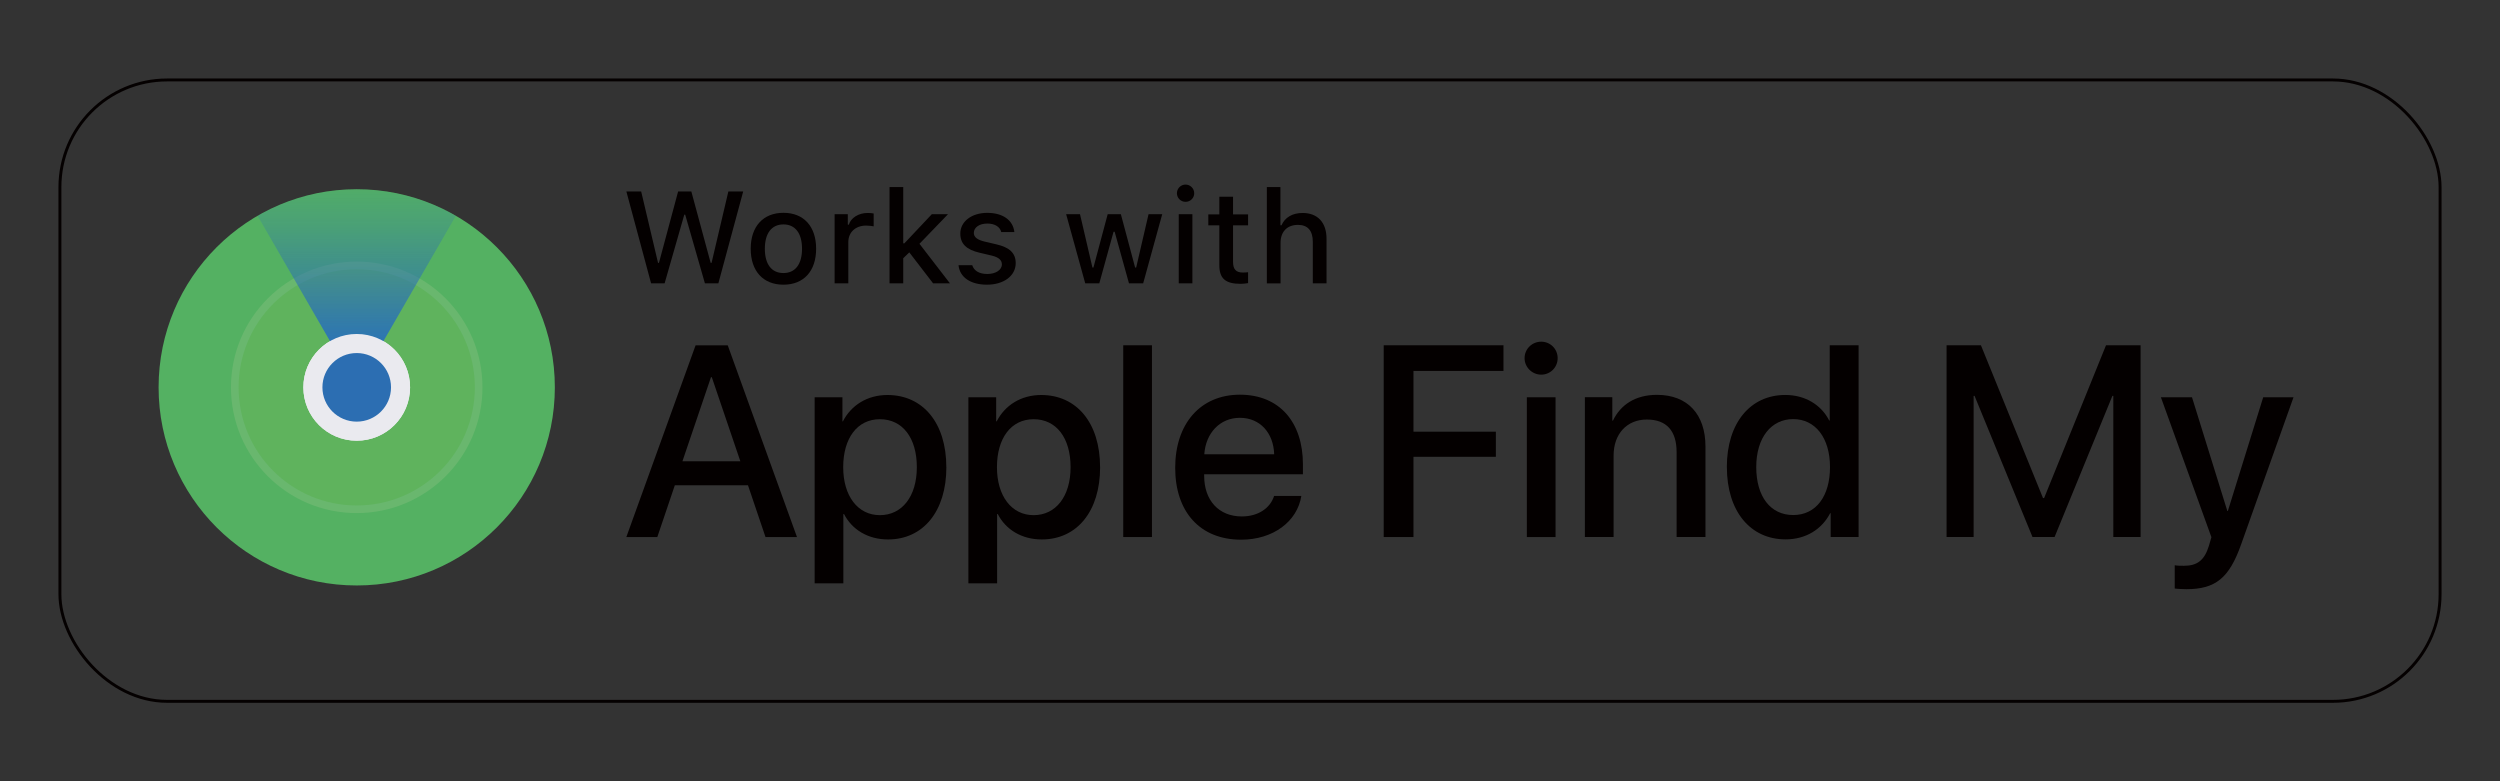 <?xml version="1.0" encoding="UTF-8"?><svg id="_切圖" xmlns="http://www.w3.org/2000/svg" xmlns:xlink="http://www.w3.org/1999/xlink" viewBox="0 0 640 200"><rect x="0" y="0" width="640" height="200" fill="#333333" stroke="none"/><defs><style>.cls-1{fill:#69b76e;}.cls-2{fill:#040000;}.cls-3{fill:#eaeaef;}.cls-4{fill:#54b162;}.cls-5{fill:#2c6eb2;}.cls-6{fill:#5fb35d;}.cls-7{fill:url(#_未命名漸層_2);}.cls-8{fill:none;stroke:#040000;stroke-miterlimit:10;stroke-width:.75px;}</style><linearGradient id="_未命名漸層_2" x1="91.32" y1="1525.32" x2="91.32" y2="1586.72" gradientTransform="translate(0 1624.49) scale(1 -1)" gradientUnits="userSpaceOnUse"><stop offset=".18" stop-color="#2b73b6"/><stop offset=".2" stop-color="#2b73b6" stop-opacity=".96"/><stop offset=".46" stop-color="#2c70b3" stop-opacity=".56"/><stop offset=".67" stop-color="#2d6fb2" stop-opacity=".26"/><stop offset=".83" stop-color="#2c6eb2" stop-opacity=".07"/><stop offset=".9" stop-color="#2c6eb2" stop-opacity="0"/></linearGradient></defs><rect class="cls-8" x="15.34" y="20.47" width="609.32" height="159.07" rx="27.43" ry="27.43"/><circle class="cls-4" cx="91.32" cy="99.16" r="50.72"/><circle class="cls-6" cx="91.32" cy="99.16" r="31.21"/><circle class="cls-6" cx="91.32" cy="99.16" r="31.21"/><circle class="cls-3" cx="91.32" cy="99.16" r="13.66"/><path class="cls-1" d="m91.32,131.35c-17.78,0-32.19-14.41-32.19-32.19s14.41-32.19,32.19-32.19,32.19,14.41,32.19,32.19-14.41,32.19-32.19,32.19Zm0-62.43c-16.7,0-30.24,13.54-30.24,30.24s13.54,30.24,30.24,30.24,30.24-13.54,30.24-30.24-13.54-30.24-30.24-30.24h0Z"/><path class="cls-7" d="m91.32,99.16l-25.36-43.89c15.69-9.06,35.03-9.06,50.72,0l-25.36,43.89Z"/><circle class="cls-3" cx="91.32" cy="99.16" r="13.66"/><circle class="cls-5" cx="91.32" cy="99.16" r="8.78"/><path class="cls-2" d="m191.47,124.22h-18.71l-4.49,13.27h-7.93l17.73-49.09h8.23l17.73,49.09h-8.06l-4.49-13.27Zm-16.77-6.13h14.83l-7.31-21.53h-.21l-7.31,21.53Z"/><path class="cls-2" d="m242.27,119.59c0,11.33-5.95,18.51-14.93,18.51-5.14,0-9.22-2.51-11.27-6.5h-.17v17.73h-7.35v-47.63h7.11v6.16h.13c2.11-4.12,6.23-6.74,11.4-6.74,9.09,0,15.07,7.15,15.07,18.48m-7.55,0c0-7.49-3.64-12.28-9.46-12.28s-9.39,4.9-9.39,12.28,3.74,12.28,9.39,12.28,9.46-4.76,9.46-12.28"/><path class="cls-2" d="m281.63,119.59c0,11.33-5.95,18.51-14.93,18.51-5.14,0-9.22-2.51-11.27-6.5h-.17v17.73h-7.35v-47.63h7.11v6.16h.14c2.11-4.12,6.22-6.74,11.39-6.74,9.09,0,15.07,7.15,15.07,18.48m-7.55,0c0-7.49-3.64-12.28-9.46-12.28s-9.39,4.9-9.39,12.28,3.74,12.28,9.39,12.28,9.46-4.76,9.46-12.28"/><rect class="cls-2" x="287.55" y="88.39" width="7.35" height="49.09"/><path class="cls-2" d="m333.14,126.97c-1.03,6.53-7.21,11.19-15.41,11.19-10.51,0-16.88-7.11-16.88-18.41s6.47-18.71,16.57-18.71,16.13,7,16.13,17.86v2.51h-25.28v.45c0,6.22,3.74,10.35,9.63,10.35,4.19,0,7.28-2.12,8.27-5.25h6.98Zm-24.84-10.68h17.89c-.17-5.48-3.64-9.33-8.77-9.33s-8.75,3.91-9.12,9.33"/><polygon class="cls-2" points="354.23 137.48 354.23 88.39 384.89 88.39 384.89 94.96 361.85 94.96 361.85 110.51 382.94 110.51 382.94 116.94 361.85 116.94 361.85 137.48 354.23 137.48"/><path class="cls-2" d="m390.29,91.69c0-2.35,1.91-4.22,4.26-4.22s4.21,1.87,4.21,4.22-1.87,4.22-4.21,4.22-4.26-1.91-4.26-4.22m.58,10.01h7.35v35.79h-7.35v-35.79Z"/><path class="cls-2" d="m405.74,101.69h7.01v5.99h.17c1.94-4.08,5.75-6.6,11.26-6.6,7.89,0,12.42,5.03,12.42,13.23v23.17h-7.39v-21.74c0-5.38-2.51-8.34-7.62-8.34s-8.51,3.68-8.51,9.22v20.86h-7.35v-35.79Z"/><path class="cls-2" d="m442.07,119.59c0-11.29,5.99-18.48,14.97-18.48,5.14,0,9.23,2.59,11.23,6.53h.14v-19.25h7.39v49.08h-7.15v-6.09h-.13c-2.11,4.09-6.19,6.7-11.4,6.7-9.05,0-15.04-7.21-15.04-18.51m7.52,0c0,7.55,3.64,12.28,9.46,12.28s9.42-4.79,9.42-12.28-3.77-12.28-9.42-12.28-9.46,4.76-9.46,12.28"/><polygon class="cls-2" points="541.01 137.48 541.01 101.35 540.77 101.35 525.97 137.48 520.32 137.48 505.49 101.35 505.25 101.35 505.25 137.48 498.32 137.48 498.32 88.39 507.12 88.39 523.01 127.51 523.29 127.51 539.14 88.39 547.99 88.39 547.99 137.48 541.01 137.48"/><path class="cls-2" d="m556.73,150.65v-5.95c.55.14,1.77.14,2.38.14,3.41,0,5.24-1.43,6.37-5.11l.64-2.21-12.93-35.82h7.96l9.05,29.12h.13l9.05-29.12h7.76l-13.41,37.66c-3.06,8.67-6.6,11.47-14.02,11.47-.61,0-2.45-.07-2.99-.17"/><polygon class="cls-2" points="170.14 72.54 166.68 72.54 160.35 49.01 164.14 49.01 168.46 67.3 168.69 67.3 173.6 49.01 176.98 49.01 181.93 67.3 182.16 67.3 186.46 49.01 190.26 49.01 183.9 72.54 180.46 72.54 175.41 54.95 175.18 54.95 170.14 72.54"/><path class="cls-2" d="m192.18,63.68c0-5.7,3.19-9.2,8.38-9.2s8.37,3.47,8.37,9.2-3.18,9.2-8.37,9.2-8.38-3.47-8.38-9.2m13.14,0c0-3.95-1.73-6.23-4.76-6.23s-4.76,2.28-4.76,6.23,1.71,6.22,4.76,6.22,4.76-2.29,4.76-6.22"/><path class="cls-2" d="m213.67,54.83h3.37v2.69h.26c.51-1.74,2.48-3,4.79-3,.52,0,1.19.04,1.57.13v3.29c-.3-.08-1.34-.19-1.96-.19-2.66,0-4.53,1.71-4.53,4.2v10.58h-3.51v-17.7Z"/><polygon class="cls-2" points="238.55 54.83 242.69 54.83 235.38 62.41 243.18 72.53 238.87 72.53 232.78 64.61 231.23 66.1 231.23 72.53 227.72 72.53 227.72 47.89 231.23 47.89 231.23 62.3 231.51 62.3 238.55 54.83"/><path class="cls-2" d="m252.73,54.49c3.99,0,6.6,1.86,6.95,4.92h-3.36c-.32-1.32-1.59-2.18-3.58-2.18s-3.44.96-3.44,2.4c0,1.09.9,1.77,2.82,2.23l2.95.69c3.38.78,4.95,2.24,4.95,4.81,0,3.29-3.11,5.52-7.35,5.52s-6.98-1.91-7.29-4.99h3.51c.44,1.39,1.74,2.25,3.86,2.25s3.73-1.01,3.73-2.46c0-1.11-.83-1.82-2.6-2.25l-3.1-.73c-3.37-.78-4.94-2.28-4.94-4.91,0-3.08,2.89-5.3,6.9-5.3"/><polygon class="cls-2" points="292.65 72.54 289.02 72.54 285.35 59.33 285.07 59.33 281.42 72.54 277.82 72.54 272.93 54.83 276.48 54.83 279.66 68.49 279.92 68.49 283.57 54.83 286.94 54.83 290.59 68.49 290.86 68.49 294.03 54.83 297.53 54.83 292.65 72.54"/><path class="cls-2" d="m301.29,49.47c0-1.22.99-2.22,2.21-2.22s2.22,1,2.22,2.22-.99,2.2-2.22,2.2-2.21-.99-2.21-2.2m.47,5.36h3.49v17.7h-3.49v-17.7Z"/><path class="cls-2" d="m315.66,50.37v4.52h3.85v2.8h-3.85v9.34c0,1.91.76,2.74,2.51,2.74.54,0,.85-.03,1.34-.08v2.79c-.57.09-1.22.18-1.91.18-3.9,0-5.45-1.37-5.45-4.78v-10.19h-2.82v-2.8h2.82v-4.52h3.51Z"/><path class="cls-2" d="m324.32,47.89h3.47v9.77h.28c.86-1.97,2.74-3.14,5.41-3.14,3.78,0,6.11,2.39,6.11,6.58v11.44h-3.51v-10.61c0-2.91-1.32-4.36-3.8-4.36-2.87,0-4.46,1.84-4.46,4.61v10.37h-3.51v-24.65Z"/></svg>